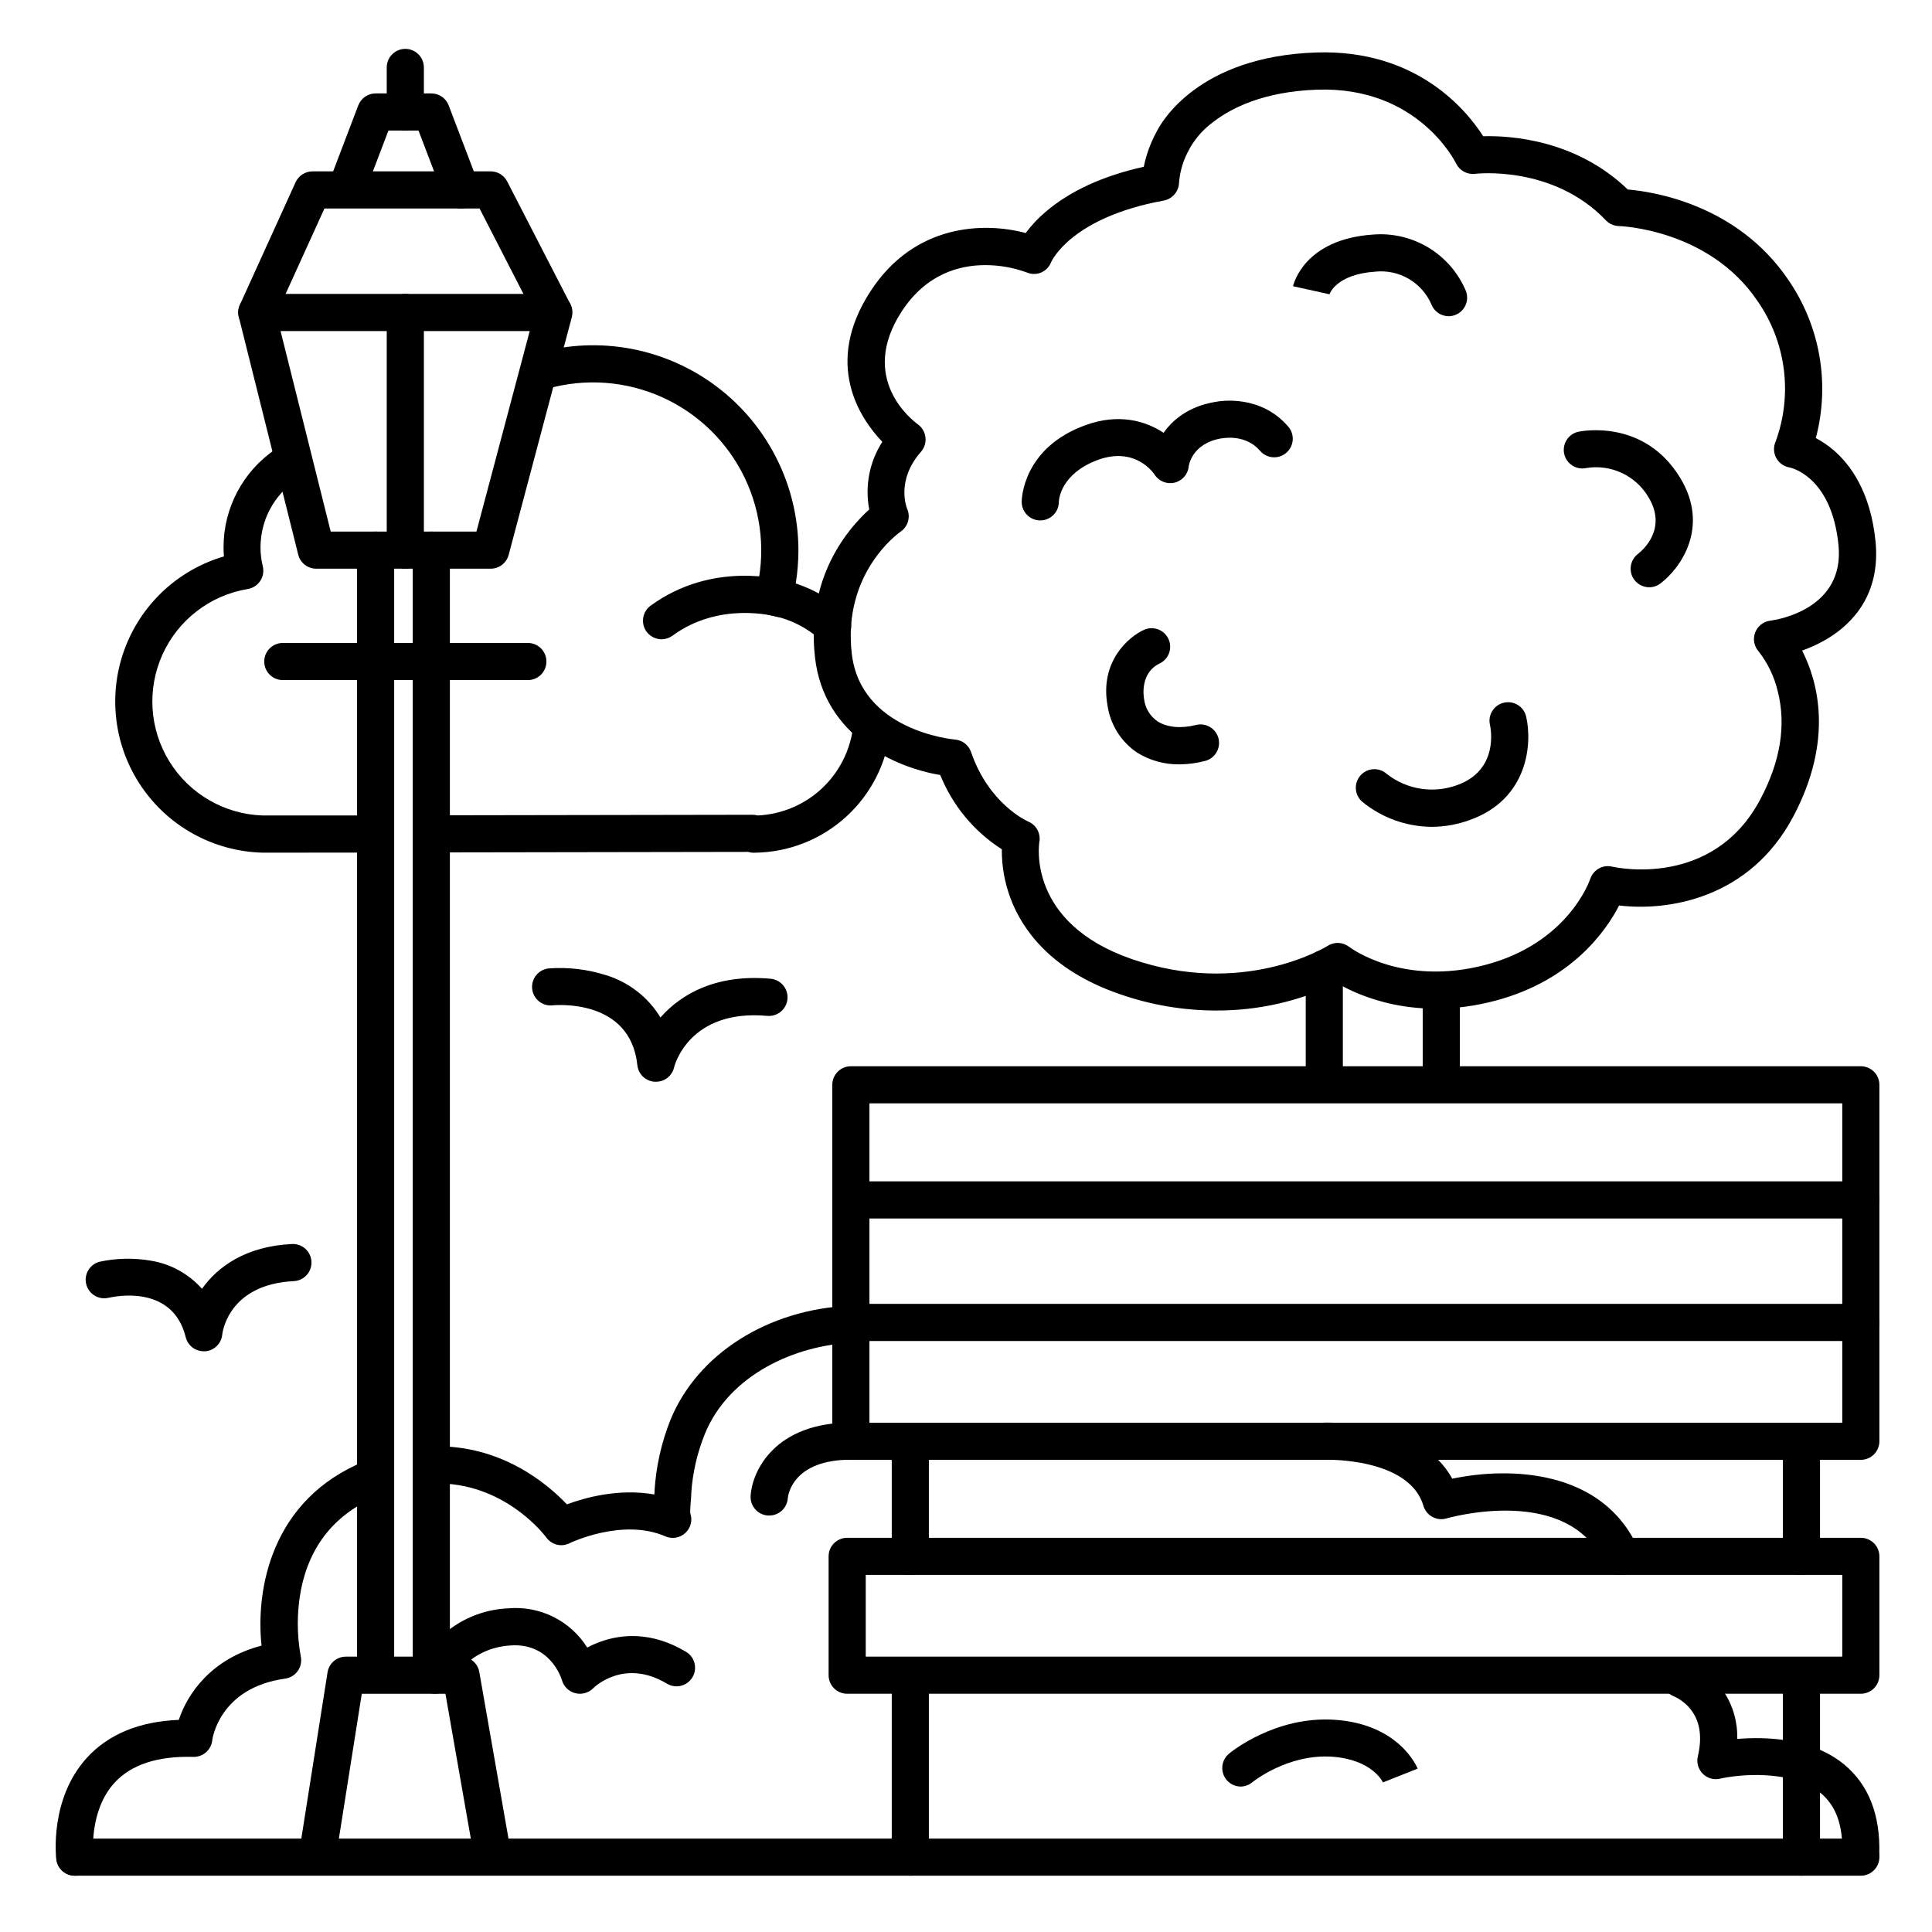 <?xml version="1.0" encoding="UTF-8"?>
<!-- Uploaded to: ICON Repo, www.iconrepo.com, Generator: ICON Repo Mixer Tools -->
<svg fill="#000000" width="800px" height="800px" version="1.1" viewBox="144 144 512 512" xmlns="http://www.w3.org/2000/svg">
 <g>
  <path d="m214.02 369.96h-0.621c-12.816-0.383-24.676-6.879-31.898-17.473s-8.941-24.004-4.621-36.078c4.32-12.07 14.156-21.348 26.461-24.949-0.07-0.809-0.098-1.613-0.098-2.422-0.016-10.414 5.148-20.156 13.777-25.988 1.082-0.754 2.422-1.047 3.719-0.805 1.297 0.242 2.441 0.992 3.18 2.086 0.734 1.094 1.004 2.438 0.742 3.731-0.266 1.293-1.035 2.426-2.141 3.144-5.93 4-9.484 10.68-9.484 17.832-0.004 1.695 0.199 3.383 0.598 5.027 0.328 1.324 0.09 2.727-0.656 3.867-0.746 1.141-1.934 1.922-3.277 2.156-9.969 1.633-18.461 8.141-22.633 17.34-4.172 9.199-3.473 19.871 1.867 28.449 5.336 8.574 14.605 13.914 24.699 14.234h28.184c2.719 0 4.918 2.203 4.918 4.918 0 2.719-2.199 4.922-4.918 4.922-20.684 0.008-26.254 0.008-27.797 0.008z"/>
  <path d="m343.71 369.99c-0.492-0.004-0.98-0.082-1.449-0.227l-83.344 0.137c-2.719 0-4.918-2.203-4.918-4.922 0-2.715 2.199-4.918 4.918-4.918l84.469-0.137c0.469-0.004 0.934 0.059 1.387 0.184 6.383-0.285 12.453-2.848 17.105-7.231 4.652-4.379 7.582-10.285 8.25-16.641 0.273-2.715 2.695-4.699 5.414-4.426 2.715 0.27 4.699 2.691 4.426 5.41-0.93 8.941-5.125 17.227-11.781 23.273-6.66 6.043-15.309 9.418-24.301 9.484z"/>
  <path d="m364.65 314.79c-1.211 0-2.383-0.449-3.285-1.258-3.695-3.34-8.25-5.578-13.148-6.465-1.344-0.246-2.527-1.039-3.266-2.191-0.738-1.148-0.961-2.559-0.621-3.883 2.613-10.156 1.562-20.906-2.973-30.363-4.535-9.457-12.258-17.008-21.816-21.332-9.555-4.32-20.328-5.133-30.422-2.297-1.27 0.406-2.652 0.277-3.824-0.355-1.176-0.633-2.043-1.715-2.402-2.996-0.363-1.285-0.188-2.66 0.484-3.812s1.781-1.98 3.074-2.301c16.387-4.617 33.988-1.297 47.562 8.973 13.574 10.273 21.559 26.305 21.574 43.328-0.004 2.941-0.238 5.883-0.707 8.785 4.832 1.598 9.285 4.18 13.066 7.59 1.52 1.359 2.039 3.519 1.305 5.422-0.73 1.906-2.562 3.16-4.602 3.156z"/>
  <path d="m637.14 530.87h-267.65c-2.719 0-4.922-2.203-4.922-4.922v-94.461c0-2.719 2.203-4.922 4.922-4.922h267.65c1.305 0 2.555 0.52 3.477 1.441 0.922 0.922 1.441 2.176 1.441 3.481v94.465-0.004c0 1.305-0.52 2.559-1.441 3.481-0.922 0.922-2.172 1.441-3.477 1.441zm-262.73-9.84h257.81v-84.625h-257.81z"/>
  <path d="m637.14 466.91h-267.65c-2.719 0-4.922-2.203-4.922-4.918 0-2.719 2.203-4.922 4.922-4.922h267.65c2.715 0 4.918 2.203 4.918 4.922 0 2.715-2.203 4.918-4.918 4.918z"/>
  <path d="m637.14 499.38h-267.65c-2.719 0-4.922-2.203-4.922-4.922 0-2.715 2.203-4.918 4.922-4.918h267.65c2.715 0 4.918 2.203 4.918 4.918 0 2.719-2.203 4.922-4.918 4.922z"/>
  <path d="m637.14 592.86h-268.63c-2.719 0-4.922-2.203-4.922-4.922v-31.488c0-2.715 2.203-4.918 4.922-4.918h268.63c1.305 0 2.555 0.52 3.477 1.441 0.922 0.922 1.441 2.172 1.441 3.477v31.488c0 1.305-0.52 2.559-1.441 3.481s-2.172 1.441-3.477 1.441zm-263.71-9.84h258.79v-21.648h-258.79z"/>
  <path d="m385.24 561.38c-2.719 0-4.918-2.203-4.918-4.922v-30.504c0-2.715 2.199-4.918 4.918-4.918s4.922 2.203 4.922 4.918v30.504c0 1.309-0.52 2.559-1.441 3.481-0.926 0.922-2.176 1.441-3.481 1.441z"/>
  <path d="m385.24 641.08c-2.719 0-4.918-2.203-4.918-4.918v-47.234c0-2.715 2.199-4.918 4.918-4.918s4.922 2.203 4.922 4.918v47.234c0 1.305-0.52 2.555-1.441 3.477-0.926 0.926-2.176 1.441-3.481 1.441z"/>
  <path d="m621.4 561.38c-2.715 0-4.918-2.203-4.918-4.922v-30.504c0-2.715 2.203-4.918 4.918-4.918 2.719 0 4.922 2.203 4.922 4.918v30.504c0 1.309-0.52 2.559-1.441 3.481s-2.176 1.441-3.481 1.441z"/>
  <path d="m621.4 641.08c-2.715 0-4.918-2.203-4.918-4.918v-47.234c0-2.715 2.203-4.918 4.918-4.918 2.719 0 4.922 2.203 4.922 4.918v47.234c0 1.305-0.52 2.555-1.441 3.477-0.922 0.926-2.176 1.441-3.481 1.441z"/>
  <path d="m637.14 641.08h-473.31c-2.715 0-4.918-2.203-4.918-4.918 0-2.719 2.203-4.922 4.918-4.922h473.31c2.715 0 4.918 2.203 4.918 4.922 0 2.715-2.203 4.918-4.918 4.918z"/>
  <path d="m292.74 553.5c-1.559-0.012-3.016-0.762-3.938-2.019-0.434-0.59-11.18-14.82-29.766-14.348v0.004c-2.715 0.062-4.973-2.086-5.035-4.805-0.066-2.715 2.082-4.973 4.801-5.035 18.145-0.434 30.355 10.027 35.426 15.371 4.812-1.781 13.777-4.289 23.172-2.617l0.059-0.629v-0.34c0.398-6.461 1.828-12.82 4.231-18.832 7.144-17.445 25.852-29.305 47.645-30.219 2.719-0.113 5.012 1.996 5.129 4.715 0.113 2.715-1.996 5.012-4.715 5.125-14.762 0.609-32.473 8.305-38.945 24.109-2.043 5.039-3.266 10.375-3.621 15.801v0.531c-0.246 2.734-0.285 4.043-0.277 4.633v0.004c0.68 1.852 0.184 3.934-1.258 5.281-1.441 1.348-3.551 1.707-5.356 0.906-11.355-4.922-25.238 1.77-25.379 1.84h0.004c-0.676 0.34-1.422 0.52-2.176 0.523z"/>
  <path d="m163.84 641.08c-2.5 0.02-4.617-1.844-4.918-4.328-0.078-0.648-1.82-16.02 8.09-26.902 5.707-6.258 13.895-9.645 24.375-10.066 2.301-6.977 8.629-16.195 21.922-19.68-1.566-14.762 2.461-38.75 27.363-48.867 2.492-0.914 5.258 0.312 6.254 2.769 1 2.457-0.133 5.262-2.555 6.344-11.406 4.633-18.352 13.137-20.664 25.258-1.051 5.731-1.051 11.605 0 17.34 0.289 1.336 0.004 2.731-0.777 3.852-0.785 1.121-2 1.863-3.356 2.051-17.602 2.441-19.324 16.227-19.324 16.363-0.281 2.559-2.488 4.469-5.059 4.379-9.438-0.266-16.461 2.055-20.871 6.887-6.789 7.457-5.609 18.973-5.598 19.09v0.004c0.168 1.301-0.191 2.613-1 3.648-0.805 1.031-1.988 1.703-3.289 1.859-0.199 0.016-0.395 0.016-0.594 0z"/>
  <path d="m573.68 561.38c-1.953-0.004-3.719-1.164-4.496-2.953-9.457-21.371-41.504-12.121-41.828-12.035h-0.004c-1.254 0.375-2.602 0.234-3.75-0.391-1.148-0.625-2-1.68-2.371-2.934-3.769-12.793-25.711-12.223-25.93-12.211h0.004c-2.719 0.102-5.004-2.019-5.106-4.738-0.098-2.719 2.023-5 4.738-5.102 1.113 0 25.438-0.758 33.918 14.859 15.027-3.18 39.949-2.609 49.316 18.578h0.004c0.664 1.516 0.516 3.269-0.391 4.656s-2.449 2.227-4.106 2.231z"/>
  <path d="m637.14 640.09h-0.148c-1.305-0.035-2.543-0.594-3.438-1.543-0.895-0.949-1.375-2.219-1.336-3.523 0.215-7.312-1.664-12.496-5.738-15.863-7.656-6.309-21.824-4.922-26.637-3.789v0.004c-1.652 0.383-3.387-0.113-4.59-1.316-1.199-1.199-1.695-2.934-1.312-4.59 1.219-5.164 0.57-9.379-1.918-12.496-1.18-1.469-2.688-2.641-4.398-3.426-2.543-0.957-3.828-3.797-2.867-6.34 0.957-2.543 3.797-3.828 6.34-2.871 4.039 1.66 7.477 4.512 9.848 8.18 2.375 3.664 3.574 7.965 3.438 12.328 7.527-0.641 19.77-0.297 28.328 6.75 6.484 5.352 9.625 13.344 9.32 23.754-0.098 2.637-2.254 4.731-4.891 4.742z"/>
  <path d="m466.27 411.8c-8.711-0.012-17.359-1.488-25.582-4.367-18.391-6.348-25.859-17.277-28.883-25.348-1.566-4.16-2.352-8.574-2.312-13.02-7.352-4.703-13.055-11.582-16.312-19.68-11.945-1.969-30.809-10.32-33.191-31.105-2.441-21.324 8.855-34.301 14.367-39.262-1.188-6.199 0.051-12.617 3.465-17.926-5.953-6.219-15.664-20.664-3.121-39.922 11.672-17.949 30.16-18.352 41.121-15.418 1.531-2.062 3.293-3.938 5.254-5.59 6.477-5.551 15.223-9.566 26.035-11.965h0.004c0.664-3.262 1.816-6.402 3.414-9.32 1.16-2.332 10.883-19.906 42.254-20.969 26.656-0.895 39.883 15.312 44.281 22.199 7.203-0.207 24.602 0.895 38.309 14.109 6.887 0.582 28.969 4.004 42.461 23.812h-0.004c8.508 12.262 11.207 27.641 7.379 42.066 1.703 0.902 3.301 1.992 4.762 3.25 4.32 3.719 9.742 10.922 11.059 24.09 1.406 14.109-6.129 21.824-12.695 25.801l0.004-0.004c-2.141 1.285-4.406 2.348-6.758 3.18 4.144 8.129 8.453 23.617-2.352 43.996-11.602 21.871-33.32 25.102-46.141 23.555-3.434 6.672-12.547 19.867-32.828 25.238-20.93 5.539-35.984-1.18-41.949-4.676v0.004c-9.984 4.832-20.941 7.32-32.039 7.269zm-61.176-197.54c-6.887 0-15.684 2.363-22.141 12.289-11.523 17.711 2.676 28.734 4.328 29.934h0.004c1.109 0.82 1.824 2.07 1.969 3.441 0.156 1.383-0.273 2.766-1.191 3.809-6.789 7.723-3.691 15.035-3.66 15.105 0.957 2.172 0.23 4.715-1.73 6.051-0.609 0.422-15.391 10.992-12.949 32.285 2.32 20.348 26.363 22.73 27.387 22.82h-0.004c1.941 0.168 3.602 1.465 4.231 3.305 4.734 13.777 14.762 18.242 15.152 18.422h0.004c2.117 0.887 3.344 3.121 2.949 5.383-0.129 0.848-3.129 21.512 24.461 31.047 29.391 10.156 51.09-2.953 51.996-3.523 1.754-1.094 4-0.977 5.629 0.293 0.551 0.414 14.238 10.566 36.191 4.762 21.719-5.746 27.484-22.082 27.719-22.781v0.004c0.805-2.418 3.32-3.82 5.797-3.238 1.074 0.246 26.734 5.816 39.273-17.852 5.332-10.066 6.887-19.68 4.613-28.613-0.906-3.844-2.629-7.445-5.059-10.559-1.219-1.363-1.574-3.293-0.93-5.008 0.645-1.711 2.184-2.926 4-3.148 1.969-0.266 19.777-3.09 18.086-20.055-1.852-18.441-12.891-20.535-13-20.555h0.004c-1.496-0.258-2.789-1.188-3.508-2.523-0.715-1.336-0.777-2.93-0.164-4.316 4.613-12.535 2.773-26.531-4.922-37.449-12.871-18.902-36.348-19.68-36.586-19.68h0.004c-1.312-0.023-2.559-0.57-3.465-1.516-14.07-14.762-34.5-12.348-34.695-12.328v-0.004c-2.074 0.25-4.078-0.84-5-2.715-0.402-0.816-10.332-20.469-36.793-19.582-14.289 0.48-22.84 4.922-27.492 8.5v0.004c-2.531 1.836-4.652 4.184-6.227 6.887-0.051 0.117-0.109 0.227-0.168 0.344-1.555 2.715-2.492 5.738-2.746 8.855-0.047 2.352-1.734 4.352-4.043 4.793-24.434 4.477-29.68 15.883-29.887 16.395-0.484 1.219-1.438 2.188-2.648 2.691-1.211 0.5-2.574 0.492-3.777-0.027-3.527-1.289-7.254-1.949-11.012-1.945z"/>
  <path d="m494.95 436.16c-2.715 0-4.918-2.203-4.918-4.918v-30.555c0-2.719 2.203-4.922 4.918-4.922 2.719 0 4.922 2.203 4.922 4.922v30.555c0 1.305-0.52 2.555-1.441 3.477s-2.176 1.441-3.481 1.441z"/>
  <path d="m525.95 435.67c-2.715 0-4.918-2.203-4.918-4.918v-23.863c0-2.719 2.203-4.922 4.918-4.922 2.719 0 4.922 2.203 4.922 4.922v23.863c0 1.305-0.52 2.555-1.441 3.477-0.922 0.922-2.176 1.441-3.481 1.441z"/>
  <path d="m274.05 294.71h-46.25c-2.258 0-4.227-1.539-4.769-3.731l-15.742-62.977h-0.004c-0.367-1.469-0.035-3.023 0.898-4.219 0.93-1.191 2.359-1.891 3.875-1.891h78.719c1.527 0 2.965 0.711 3.898 1.922 0.93 1.207 1.246 2.781 0.855 4.258l-16.727 62.977c-0.574 2.156-2.523 3.656-4.754 3.66zm-42.41-9.84h38.621l14.121-53.137h-66.027z"/>
  <path d="m243.54 591.88c-2.719 0-4.922-2.203-4.922-4.918v-297.17c0-2.715 2.203-4.918 4.922-4.918 2.715 0 4.918 2.203 4.918 4.918v297.17c0 1.305-0.516 2.555-1.441 3.477-0.922 0.922-2.172 1.441-3.477 1.441z"/>
  <path d="m258.3 591.88c-2.715 0-4.918-2.203-4.918-4.918v-297.17c0-2.715 2.203-4.918 4.918-4.918 2.719 0 4.922 2.203 4.922 4.918v297.17c0 1.305-0.52 2.555-1.441 3.477s-2.176 1.441-3.481 1.441z"/>
  <path d="m274.53 640.59c-2.383-0.008-4.422-1.723-4.832-4.074l-7.652-43.648h-22.172l-6.887 43.57c-0.16 1.328-0.852 2.535-1.918 3.344s-2.414 1.145-3.738 0.938c-1.32-0.207-2.5-0.945-3.266-2.043s-1.051-2.461-0.789-3.773l7.527-47.723c0.375-2.394 2.445-4.156 4.871-4.152h30.504c2.387 0.004 4.43 1.719 4.84 4.074l8.363 47.723c0.465 2.672-1.324 5.219-3.996 5.688-0.281 0.055-0.566 0.082-0.855 0.078z"/>
  <path d="m212.05 231.73c-0.703 0.004-1.398-0.148-2.039-0.441-2.473-1.129-3.562-4.043-2.438-6.516l14.762-32.473h-0.004c0.801-1.754 2.551-2.883 4.477-2.883h47.234c1.84 0 3.523 1.031 4.367 2.668l16.727 32.473h0.004c1.109 2.391 0.137 5.234-2.207 6.445-2.348 1.207-5.227 0.352-6.531-1.941l-15.312-29.805h-41.109l-13.453 29.59c-0.797 1.754-2.551 2.883-4.477 2.883z"/>
  <path d="m266.18 199.26c-2.043 0-3.871-1.262-4.598-3.168l-6.672-17.496h-7.969l-6.672 17.496c-1.023 2.457-3.809 3.652-6.297 2.707-2.484-0.945-3.766-3.699-2.894-6.211l7.871-20.664c0.727-1.906 2.555-3.168 4.598-3.168h14.762-0.004c2.043 0 3.871 1.262 4.598 3.168l7.871 20.664c0.965 2.539-0.309 5.379-2.844 6.348-0.559 0.215-1.152 0.328-1.75 0.324z"/>
  <path d="m251.41 178.6c-2.719 0-4.922-2.203-4.922-4.918v-11.809c0-2.719 2.203-4.922 4.922-4.922s4.922 2.203 4.922 4.922v11.809c0 1.305-0.52 2.555-1.441 3.477-0.926 0.922-2.176 1.441-3.481 1.441z"/>
  <path d="m319.31 313.41c-2.117 0-3.996-1.355-4.664-3.363-0.672-2.012 0.02-4.223 1.715-5.492 16.543-12.121 34.992-6.887 35.77-6.66l-0.004-0.004c2.609 0.762 4.109 3.492 3.348 6.102-0.762 2.609-3.492 4.109-6.102 3.348-0.266-0.078-14.762-3.996-27.188 5.144-0.836 0.602-1.844 0.926-2.875 0.926z"/>
  <path d="m283.89 324.23h-64.945c-2.715 0-4.918-2.203-4.918-4.922 0-2.715 2.203-4.918 4.918-4.918h64.945c2.715 0 4.918 2.203 4.918 4.918 0 2.719-2.203 4.922-4.918 4.922z"/>
  <path d="m317.79 430.67h-0.336 0.004c-2.387-0.164-4.309-2.019-4.555-4.398-1.859-17.711-21.648-15.922-22.484-15.844v0.004c-2.707 0.27-5.117-1.699-5.391-4.402-0.27-2.707 1.699-5.117 4.406-5.391 5.102-0.371 10.234 0.23 15.113 1.773 6.043 1.836 11.199 5.832 14.484 11.227 5.461-6.211 14.762-11.562 29.176-10.262 2.715 0.242 4.723 2.641 4.481 5.356-0.242 2.719-2.641 4.727-5.356 4.484-20.664-1.852-24.602 13.117-24.719 13.777v-0.004c-0.57 2.191-2.559 3.711-4.824 3.68z"/>
  <path d="m197.99 502.1c-2.262 0-4.231-1.543-4.773-3.738-3.465-14.012-18.695-10.824-20.438-10.441-2.641 0.641-5.297-0.984-5.938-3.625-0.637-2.641 0.984-5.301 3.625-5.938 4.422-0.945 8.984-1.039 13.441-0.277 5.266 0.84 10.078 3.473 13.621 7.461 4.141-5.836 11.57-11.27 23.852-11.867 2.715-0.133 5.027 1.961 5.16 4.68 0.133 2.715-1.961 5.027-4.68 5.16-17.379 0.855-18.914 13.648-18.973 14.199h0.004c-0.25 2.379-2.172 4.234-4.559 4.398z"/>
  <path d="m527.92 227.8c-2.039 0-3.863-1.254-4.594-3.156-1.227-2.82-3.32-5.176-5.973-6.734-2.652-1.555-5.727-2.231-8.789-1.926-10.539 0.699-12.223 5.902-12.289 6.148 0.004-0.051 0.004-0.105 0-0.156l-9.605-2.125c0.109-0.512 2.953-12.469 21.207-13.688 5.152-0.422 10.309 0.801 14.727 3.484 4.418 2.688 7.875 6.703 9.875 11.473 0.465 1.219 0.43 2.574-0.102 3.766-0.531 1.191-1.516 2.125-2.734 2.59-0.551 0.211-1.133 0.32-1.723 0.324z"/>
  <path d="m419.68 281.92c-2.719 0-4.922-2.203-4.922-4.918 0-0.582 0.195-14.355 17.043-20.379 8.758-3.129 15.793-1.082 20.566 2.078 2.223-3.18 6.328-6.945 13.656-8.188 1.555-0.305 12.074-1.969 19.387 6.562v-0.004c1.766 2.066 1.523 5.172-0.543 6.938-2.062 1.77-5.168 1.527-6.938-0.539-3.848-4.488-9.75-3.356-9.996-3.305h-0.215c-8 1.34-8.699 7.391-8.699 7.449v-0.004c-0.207 2.09-1.719 3.816-3.762 4.301-2.043 0.484-4.168-0.379-5.293-2.152-0.48-0.719-5.254-7.34-14.859-3.938-9.945 3.621-10.508 10.488-10.508 11.266-0.047 2.684-2.234 4.832-4.918 4.832z"/>
  <path d="m523.47 363.12c-6.758-0.035-13.301-2.398-18.52-6.691-2.027-1.809-2.203-4.918-0.395-6.945 1.809-2.027 4.922-2.203 6.945-0.395 5.293 4.172 12.375 5.289 18.699 2.953 10.934-3.938 8.926-14.762 8.66-15.93l-0.004-0.004c-0.605-2.648 1.051-5.285 3.703-5.891 2.648-0.609 5.285 1.047 5.891 3.699 1.633 7.047 0.609 21.836-14.945 27.395-3.215 1.176-6.613 1.789-10.035 1.809z"/>
  <path d="m581.05 299.63c-2.117 0-3.996-1.355-4.668-3.363-0.668-2.008 0.023-4.223 1.715-5.492 1.328-1.031 7.871-6.731 2.695-15.133h0.004c-1.664-2.766-4.117-4.969-7.043-6.328-2.93-1.355-6.199-1.801-9.383-1.277-2.656 0.57-5.273-1.121-5.844-3.781-0.57-2.656 1.121-5.273 3.777-5.844 0.707-0.148 17.289-3.504 26.875 12.074 8.09 13.137 0.148 24.168-5.176 28.164v-0.004c-0.852 0.641-1.887 0.984-2.953 0.984z"/>
  <path d="m456.64 346.56c-3.969 0.07-7.879-1-11.258-3.09-4.262-2.856-7.121-7.383-7.871-12.457-2.106-11.57 5.441-18.223 9.73-20.133h0.004c2.461-1.062 5.32 0.047 6.426 2.492 1.105 2.441 0.051 5.32-2.375 6.469-5.195 2.519-4.231 8.719-4.102 9.418 0.285 2.387 1.582 4.539 3.562 5.906 2.449 1.586 6.219 1.969 10.086 0.984 1.277-0.352 2.641-0.172 3.785 0.496s1.969 1.77 2.289 3.055c0.32 1.285 0.109 2.648-0.586 3.773-0.695 1.129-1.816 1.93-3.109 2.219-2.148 0.559-4.359 0.848-6.582 0.867z"/>
  <path d="m297.66 592.86c-0.418 0-0.832-0.051-1.23-0.156-1.691-0.438-3.027-1.738-3.504-3.414-0.297-0.984-3.305-9.93-13.637-9.23-11.375 0.758-15.32 9.445-15.477 9.84h-0.004c-1.082 2.484-3.965 3.629-6.453 2.559-2.473-1.059-3.637-3.902-2.621-6.387 2.176-4.559 5.547-8.441 9.758-11.234 4.211-2.789 9.098-4.383 14.145-4.609 4.117-0.375 8.258 0.398 11.961 2.234 3.707 1.832 6.828 4.656 9.027 8.156 1.191-0.637 2.426-1.18 3.699-1.621 5.144-1.812 13.227-2.805 22.484 2.754h0.004c2.328 1.395 3.086 4.418 1.691 6.75-1.398 2.332-4.418 3.09-6.75 1.691-11.336-6.801-19.246 0.895-19.57 1.23h-0.004c-0.934 0.934-2.203 1.449-3.519 1.438z"/>
  <path d="m347.85 545.63h-0.348c-1.305-0.09-2.523-0.695-3.383-1.688-0.859-0.988-1.289-2.281-1.191-3.59 0.441-6.699 6.574-19.355 26.566-19.355h0.004c2.715 0 4.918 2.203 4.918 4.922 0 2.715-2.203 4.918-4.918 4.918-15.293 0-16.641 9.191-16.727 10.242l-0.004 0.004c-0.195 2.57-2.34 4.551-4.918 4.547z"/>
  <path d="m472.82 617.46c-2.066-0.004-3.91-1.297-4.617-3.234s-0.129-4.113 1.445-5.445c0.492-0.414 12.301-10.125 28.184-9.012 16.992 1.191 21.648 12.449 21.863 12.93l-9.152 3.641v0.098c-0.117-0.246-2.883-6.109-13.441-6.887-11.855-0.828-21.105 6.672-21.207 6.75l0.004-0.004c-0.863 0.73-1.949 1.141-3.078 1.164z"/>
  <path d="m251.41 294.71c-2.719 0-4.922-2.203-4.922-4.922v-62.977c0-2.715 2.203-4.918 4.922-4.918s4.922 2.203 4.922 4.918v62.977c0 1.305-0.52 2.559-1.441 3.481-0.926 0.922-2.176 1.441-3.481 1.441z"/>
 </g>
</svg>